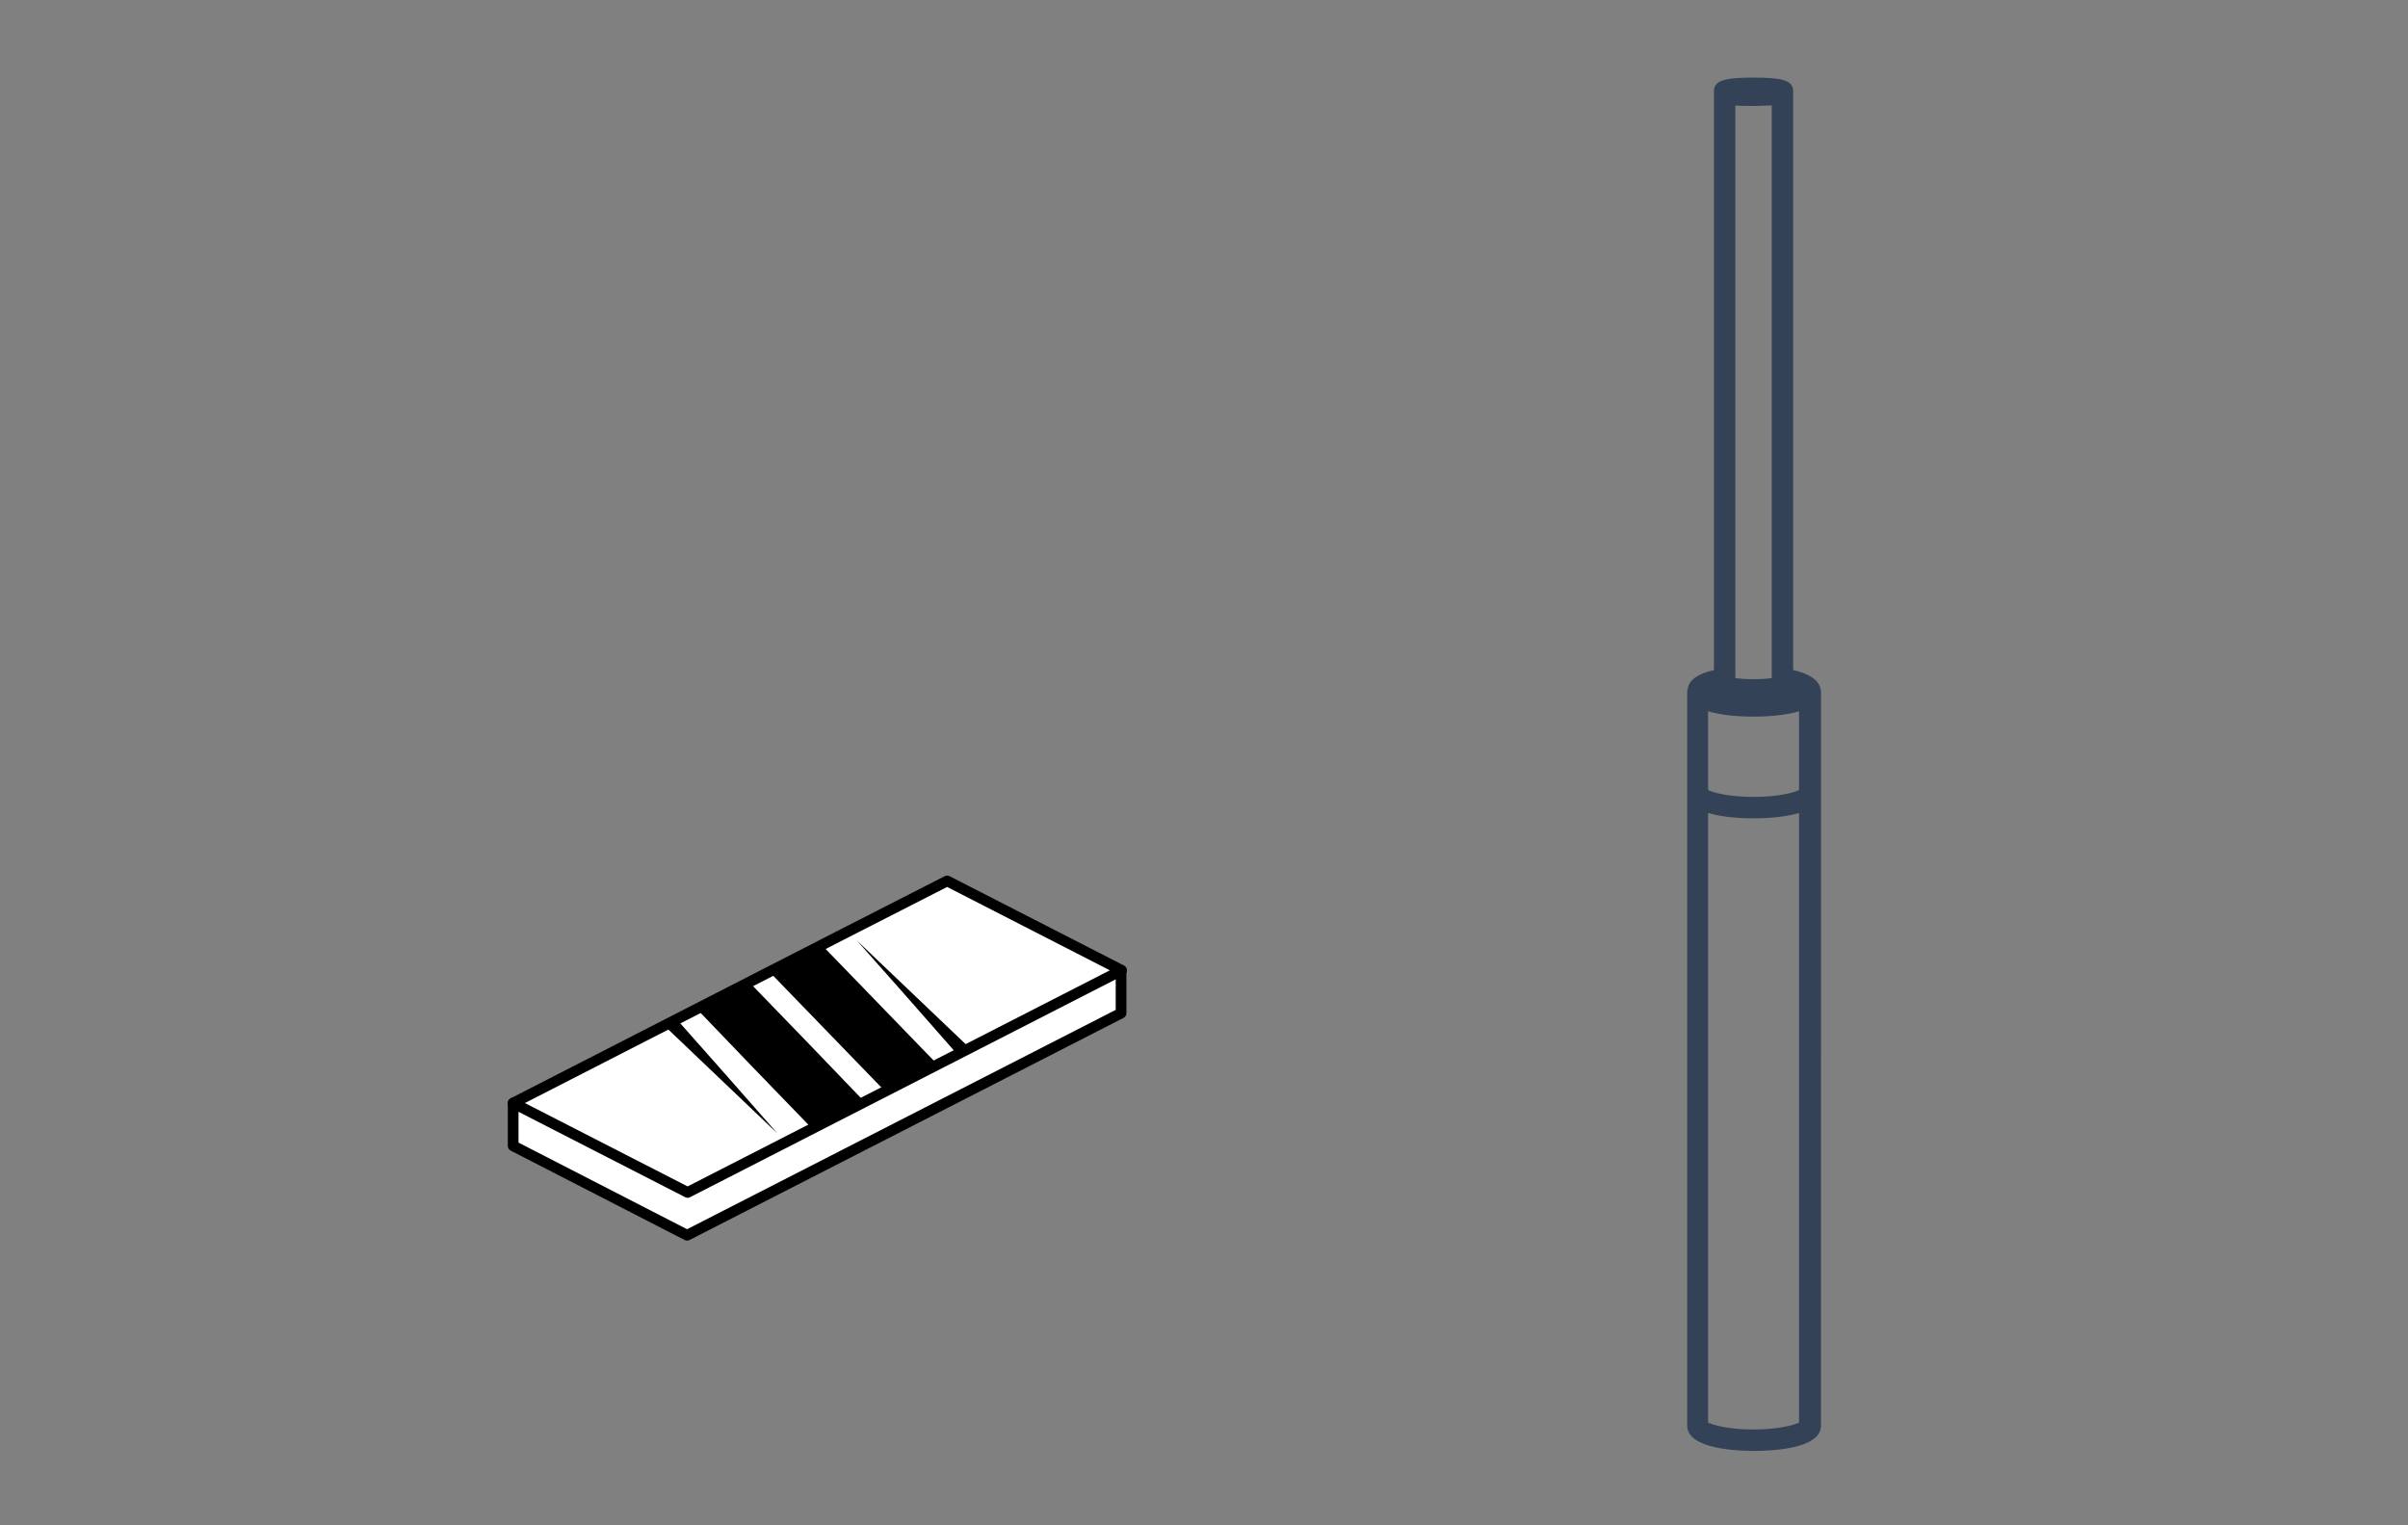 <?xml version="1.0" encoding="UTF-8"?>
<svg xmlns="http://www.w3.org/2000/svg" xmlns:xlink="http://www.w3.org/1999/xlink" version="1.1" x="0px" y="0px" viewBox="0 0 450 285" style="enable-background:new 0 0 450 285;" xml:space="preserve">
<rect x="0" y="0" width="450" height="285" fill="#808080" stroke="none"/>
<style type="text/css">
	.st0{display:none;}
	.st1{display:inline;}
	.st2{fill:none;stroke:#334256;stroke-width:4;stroke-linecap:round;stroke-miterlimit:10;}
	.st3{fill:none;stroke:#334256;stroke-width:2;stroke-linecap:round;stroke-miterlimit:10;}
	.st4{fill:none;stroke:#334256;stroke-width:2;stroke-linecap:round;stroke-linejoin:round;stroke-miterlimit:10;}
	.st5{fill:none;stroke:#AF8745;stroke-width:3;stroke-linecap:round;stroke-miterlimit:10;}
	.st6{fill:#AF8745;}
	.st7{fill:none;stroke:#334256;stroke-linecap:round;stroke-linejoin:round;}
	.st8{fill:none;stroke:#334256;stroke-width:0.5;stroke-linecap:round;}
	.st9{fill:none;stroke:#AF8745;stroke-width:6;stroke-linecap:round;stroke-miterlimit:10;}
	.st10{fill:none;stroke:#334256;stroke-width:2;stroke-linejoin:round;stroke-miterlimit:10;}
	.st11{fill:none;stroke:#334256;stroke-width:4;stroke-linecap:round;stroke-linejoin:round;stroke-miterlimit:10;}
	.st12{fill:none;stroke:#334256;stroke-linecap:round;stroke-miterlimit:10;}
	.st13{fill:none;stroke:#334256;stroke-width:4;stroke-linejoin:round;stroke-miterlimit:10;}
	.st14{fill:none;stroke:#334256;stroke-width:4;stroke-miterlimit:10;}
	.st15{fill:#FFFFFF;stroke:#000000;stroke-width:2;stroke-linejoin:round;stroke-miterlimit:10;}
	.st16{stroke:#FFFFFF;stroke-width:2;stroke-linejoin:round;stroke-miterlimit:10;}
	.st17{fill:#FFFFFF;}
	.st18{fill:#C6C6C6;}
	.st19{fill:#C6C6C6;stroke:#FFFFFF;stroke-width:2;stroke-miterlimit:10;}
	.st20{stroke:#FFFFFF;stroke-width:2;stroke-miterlimit:10;}
	.st21{fill:#334256;}
	.st22{fill:none;stroke:#334256;stroke-width:2;stroke-miterlimit:10;}
	.st23{display:inline;fill:none;stroke:#334256;stroke-width:4;stroke-linecap:round;stroke-miterlimit:10;}
	.st24{fill:#FFFFFF;stroke:#000000;stroke-width:2;stroke-linecap:round;stroke-linejoin:round;stroke-miterlimit:10;}
	.st25{fill:none;stroke:#AF8745;stroke-width:2;stroke-linecap:round;stroke-miterlimit:10;}
	.st26{fill:none;stroke:#334256;stroke-width:2;stroke-linecap:square;stroke-miterlimit:10;}
	.st27{clip-path:url(#SVGID_00000171686985590186579840000000417028152862734985_);}
	.st28{clip-path:url(#SVGID_00000034052776288290177740000015264096259446102975_);}
	.st29{display:inline;fill:#D60B52;}
	.st30{display:inline;fill:none;stroke:#334256;stroke-width:4;stroke-miterlimit:10;}
	.st31{display:inline;fill:none;stroke:#334256;stroke-width:2;stroke-linecap:round;stroke-miterlimit:10;}
	.st32{fill:none;stroke:#334256;stroke-miterlimit:10;}
	.st33{clip-path:url(#SVGID_00000003818974559750557320000000317560119022291602_);}
	.st34{clip-path:url(#SVGID_00000070081281722950786320000016546529120448847520_);}
	.st35{clip-path:url(#SVGID_00000026141625568274923420000001962448017967525299_);fill:#334256;}
	.st36{clip-path:url(#SVGID_00000092440106970112010210000010754071798790904716_);fill:#334256;}
	.st37{fill:#D60B52;}
	.st38{clip-path:url(#SVGID_00000070830453854697548090000001816060521543468478_);}
	.st39{clip-path:url(#SVGID_00000129184074410060838190000009456766337195399590_);}
</style>
<g id="Lines" class="st0">
	<g class="st1">
		<g>
			<path class="st2" d="M333.1,17.1v110.9c0,0.4-2.4,0.8-5.4,0.8s-5.4-0.4-5.4-0.8V17.1"></path>
			<path class="st2" d="M333.1,126.9c3.1,0.5,5.1,1.3,5.1,2.3c0,1.5-4.7,2.7-10.5,2.7s-10.5-1.2-10.5-2.7c0-1,2-1.8,5-2.3"></path>
			<path class="st2" d="M338.2,129.2v137.2c0,1.5-4.7,2.7-10.5,2.7s-10.5-1.2-10.5-2.7V129.2"></path>
			<path class="st3" d="M333.1,126.9c2.3,0.4,3.8,0.9,3.8,1.6c0,1.1-4.1,1.9-9.3,1.9c-5.1,0-9.3-0.9-9.3-1.9c0-0.6,1.5-1.2,3.8-1.6"></path>
			<ellipse class="st2" cx="327.6" cy="17.1" rx="5.4" ry="0.6"></ellipse>
			<path class="st2" d="M338.2,148.2c0,1.5-4.7,2.7-10.5,2.7s-10.5-1.2-10.5-2.7"></path>
		</g>
	</g>
	<g class="st1">
		<g>
			<polygon class="st15" points="209.5,189.3 209.5,181.3 95.9,206.1 95.9,214.1 128.4,230.8    "></polygon>
			<g>
				<path class="st15" d="M177,164.6c10.9,5.6,21.7,11.1,32.6,16.7c-27,13.8-54.1,27.7-81.1,41.5c-10.9-5.6-21.7-11.1-32.6-16.7      C122.9,192.3,149.9,178.4,177,164.6z"></path>
			</g>
			<g>
				<path d="M153.6,176.6c7.2,7.4,14.4,14.9,21.6,22.3c-3.9,2-5.9,3-9.8,5c-7.2-7.4-14.4-14.9-21.6-22.3      C147.7,179.6,149.7,178.6,153.6,176.6z"></path>
			</g>
			<g>
				<path d="M160.1,175.7c7,6.7,14.1,13.4,21.1,20.1c-0.9,0.5-1.4,0.7-2.3,1.2C172.7,189.9,166.4,182.8,160.1,175.7z"></path>
			</g>
			<g>
				<path d="M140,183.5c7.2,7.4,14.4,14.9,21.5,22.3c-3.9,2-5.9,3-9.8,5c-7.2-7.4-14.4-14.9-21.5-22.3      C134.2,186.5,136.1,185.5,140,183.5z"></path>
			</g>
			<g>
				<path d="M126.5,190.5c6.3,7.1,12.6,14.2,18.8,21.3c-7-6.7-14.1-13.4-21.1-20.1C125.1,191.2,125.6,190.9,126.5,190.5z"></path>
			</g>
		</g>
	</g>
</g>
<g id="Outlines">
	<path class="st21" d="M335.1,125.2V17.1c0-2-1.7-2.6-7.4-2.6s-7.4,0.6-7.4,2.6v108.1c-3.1,0.7-4.7,1.9-4.9,3.5   c0,0.2-0.1,0.3-0.1,0.5v137.2c0,4.4,9.6,4.7,12.5,4.7s12.5-0.3,12.5-4.7V129.2c0-0.2,0-0.3-0.1-0.5   C339.9,127.1,338.2,125.9,335.1,125.2z M336.2,147.6c-0.9,0.5-3.9,1.3-8.5,1.3s-7.6-0.8-8.5-1.3v-14.7c3,0.9,6.8,1,8.5,1   s5.5-0.1,8.5-1V147.6z M331.1,19.7v107c-0.7,0.1-1.9,0.2-3.4,0.2s-2.7-0.1-3.4-0.2v-107c1,0.1,2.1,0.1,3.4,0.1   S330.1,19.7,331.1,19.7z M327.7,267.1c-4.5,0-7.5-0.8-8.5-1.3V151.9c3,0.9,6.8,1,8.5,1s5.5-0.1,8.5-1v113.9   C335.2,266.3,332.2,267.1,327.7,267.1z"></path>
	<g>
		<g>
			<polygon class="st15" points="209.5,189.3 209.5,181.3 95.9,206.1 95.9,214.1 128.4,230.8    "></polygon>
			<g>
				<path class="st15" d="M177,164.6c10.9,5.6,21.7,11.1,32.6,16.7c-27,13.8-54.1,27.7-81.1,41.5c-10.9-5.6-21.7-11.1-32.6-16.7      C122.9,192.3,149.9,178.4,177,164.6z"></path>
			</g>
			<g>
				<path d="M153.6,176.6c7.2,7.4,14.4,14.9,21.6,22.3c-3.9,2-5.9,3-9.8,5c-7.2-7.4-14.4-14.9-21.6-22.3      C147.7,179.6,149.7,178.6,153.6,176.6z"></path>
			</g>
			<g>
				<path d="M160.1,175.7c7,6.7,14.1,13.4,21.1,20.1c-0.9,0.5-1.4,0.7-2.3,1.2C172.7,189.9,166.4,182.8,160.1,175.7z"></path>
			</g>
			<g>
				<path d="M140,183.5c7.2,7.4,14.4,14.9,21.5,22.3c-3.9,2-5.9,3-9.8,5c-7.2-7.4-14.4-14.9-21.5-22.3      C134.2,186.5,136.1,185.5,140,183.5z"></path>
			</g>
			<g>
				<path d="M126.5,190.5c6.3,7.1,12.6,14.2,18.8,21.3c-7-6.7-14.1-13.4-21.1-20.1C125.1,191.2,125.6,190.9,126.5,190.5z"></path>
			</g>
		</g>
	</g>
</g>
</svg>
